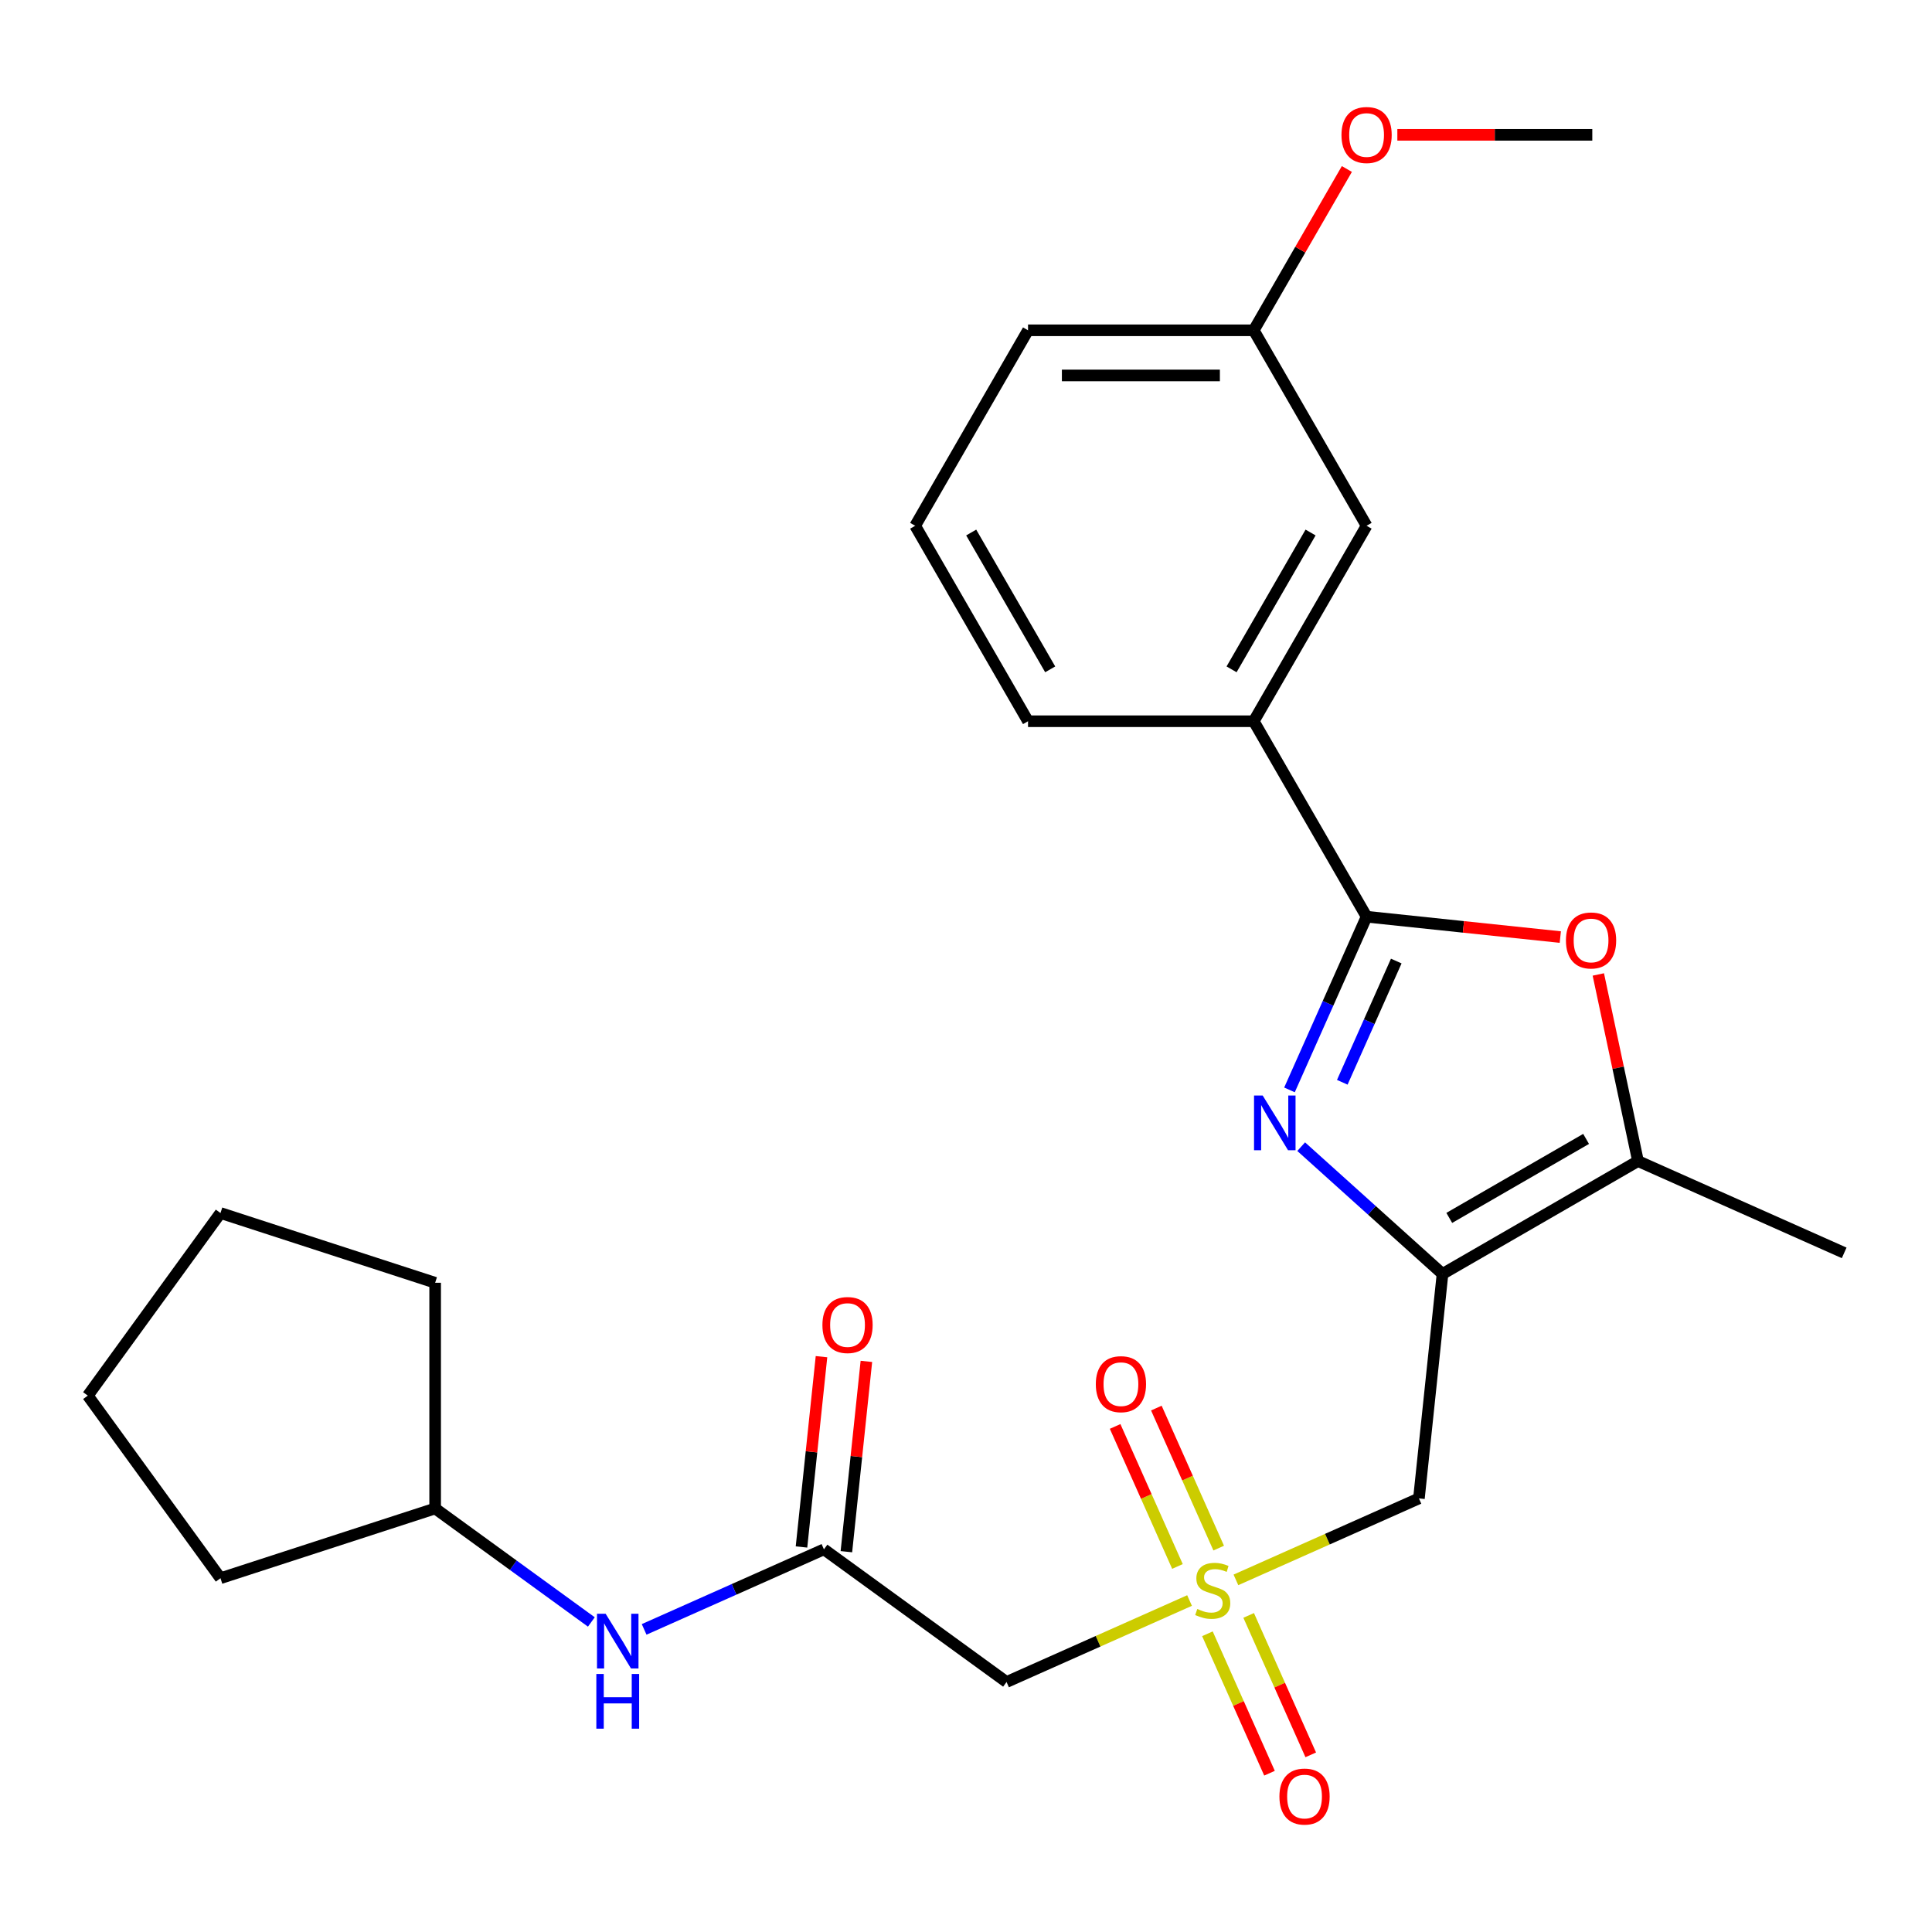 <?xml version='1.0' encoding='iso-8859-1'?>
<svg version='1.1' baseProfile='full'
              xmlns='http://www.w3.org/2000/svg'
                      xmlns:rdkit='http://www.rdkit.org/xml'
                      xmlns:xlink='http://www.w3.org/1999/xlink'
                  xml:space='preserve'
width='1000px' height='1000px' viewBox='0 0 1000 1000'>
<!-- END OF HEADER -->
<rect style='opacity:1.0;fill:#FFFFFF;stroke:none' width='1000' height='1000' x='0' y='0'> </rect>
<path class='bond-0' d='M 746.646,659.382 L 710.067,626.446' style='fill:none;fill-rule:evenodd;stroke:#000000;stroke-width:6px;stroke-linecap:butt;stroke-linejoin:miter;stroke-opacity:1' />
<path class='bond-0' d='M 710.067,626.446 L 673.488,593.511' style='fill:none;fill-rule:evenodd;stroke:#0000FF;stroke-width:6px;stroke-linecap:butt;stroke-linejoin:miter;stroke-opacity:1' />
<path class='bond-4' d='M 746.646,659.382 L 734.435,775.568' style='fill:none;fill-rule:evenodd;stroke:#000000;stroke-width:6px;stroke-linecap:butt;stroke-linejoin:miter;stroke-opacity:1' />
<path class='bond-5' d='M 746.646,659.382 L 847.82,600.969' style='fill:none;fill-rule:evenodd;stroke:#000000;stroke-width:6px;stroke-linecap:butt;stroke-linejoin:miter;stroke-opacity:1' />
<path class='bond-5' d='M 750.14,630.385 L 820.961,589.497' style='fill:none;fill-rule:evenodd;stroke:#000000;stroke-width:6px;stroke-linecap:butt;stroke-linejoin:miter;stroke-opacity:1' />
<path class='bond-2' d='M 667.433,564.13 L 687.389,519.308' style='fill:none;fill-rule:evenodd;stroke:#0000FF;stroke-width:6px;stroke-linecap:butt;stroke-linejoin:miter;stroke-opacity:1' />
<path class='bond-2' d='M 687.389,519.308 L 707.345,474.485' style='fill:none;fill-rule:evenodd;stroke:#000000;stroke-width:6px;stroke-linecap:butt;stroke-linejoin:miter;stroke-opacity:1' />
<path class='bond-2' d='M 694.765,560.187 L 708.734,528.811' style='fill:none;fill-rule:evenodd;stroke:#0000FF;stroke-width:6px;stroke-linecap:butt;stroke-linejoin:miter;stroke-opacity:1' />
<path class='bond-2' d='M 708.734,528.811 L 722.703,497.435' style='fill:none;fill-rule:evenodd;stroke:#000000;stroke-width:6px;stroke-linecap:butt;stroke-linejoin:miter;stroke-opacity:1' />
<path class='bond-1' d='M 639.71,817.742 L 687.072,796.655' style='fill:none;fill-rule:evenodd;stroke:#CCCC00;stroke-width:6px;stroke-linecap:butt;stroke-linejoin:miter;stroke-opacity:1' />
<path class='bond-1' d='M 687.072,796.655 L 734.435,775.568' style='fill:none;fill-rule:evenodd;stroke:#000000;stroke-width:6px;stroke-linecap:butt;stroke-linejoin:miter;stroke-opacity:1' />
<path class='bond-6' d='M 615.708,828.428 L 568.346,849.515' style='fill:none;fill-rule:evenodd;stroke:#CCCC00;stroke-width:6px;stroke-linecap:butt;stroke-linejoin:miter;stroke-opacity:1' />
<path class='bond-6' d='M 568.346,849.515 L 520.984,870.602' style='fill:none;fill-rule:evenodd;stroke:#000000;stroke-width:6px;stroke-linecap:butt;stroke-linejoin:miter;stroke-opacity:1' />
<path class='bond-9' d='M 624.962,845.637 L 641.028,881.723' style='fill:none;fill-rule:evenodd;stroke:#CCCC00;stroke-width:6px;stroke-linecap:butt;stroke-linejoin:miter;stroke-opacity:1' />
<path class='bond-9' d='M 641.028,881.723 L 657.095,917.809' style='fill:none;fill-rule:evenodd;stroke:#FF0000;stroke-width:6px;stroke-linecap:butt;stroke-linejoin:miter;stroke-opacity:1' />
<path class='bond-9' d='M 646.307,836.134 L 662.373,872.219' style='fill:none;fill-rule:evenodd;stroke:#CCCC00;stroke-width:6px;stroke-linecap:butt;stroke-linejoin:miter;stroke-opacity:1' />
<path class='bond-9' d='M 662.373,872.219 L 678.44,908.305' style='fill:none;fill-rule:evenodd;stroke:#FF0000;stroke-width:6px;stroke-linecap:butt;stroke-linejoin:miter;stroke-opacity:1' />
<path class='bond-10' d='M 630.795,801.293 L 614.662,765.057' style='fill:none;fill-rule:evenodd;stroke:#CCCC00;stroke-width:6px;stroke-linecap:butt;stroke-linejoin:miter;stroke-opacity:1' />
<path class='bond-10' d='M 614.662,765.057 L 598.529,728.822' style='fill:none;fill-rule:evenodd;stroke:#FF0000;stroke-width:6px;stroke-linecap:butt;stroke-linejoin:miter;stroke-opacity:1' />
<path class='bond-10' d='M 609.45,810.796 L 593.317,774.561' style='fill:none;fill-rule:evenodd;stroke:#CCCC00;stroke-width:6px;stroke-linecap:butt;stroke-linejoin:miter;stroke-opacity:1' />
<path class='bond-10' d='M 593.317,774.561 L 577.184,738.326' style='fill:none;fill-rule:evenodd;stroke:#FF0000;stroke-width:6px;stroke-linecap:butt;stroke-linejoin:miter;stroke-opacity:1' />
<path class='bond-8' d='M 707.345,474.485 L 648.932,373.311' style='fill:none;fill-rule:evenodd;stroke:#000000;stroke-width:6px;stroke-linecap:butt;stroke-linejoin:miter;stroke-opacity:1' />
<path class='bond-26' d='M 707.345,474.485 L 757.478,479.754' style='fill:none;fill-rule:evenodd;stroke:#000000;stroke-width:6px;stroke-linecap:butt;stroke-linejoin:miter;stroke-opacity:1' />
<path class='bond-26' d='M 757.478,479.754 L 807.61,485.023' style='fill:none;fill-rule:evenodd;stroke:#FF0000;stroke-width:6px;stroke-linecap:butt;stroke-linejoin:miter;stroke-opacity:1' />
<path class='bond-3' d='M 827.289,504.377 L 837.554,552.673' style='fill:none;fill-rule:evenodd;stroke:#FF0000;stroke-width:6px;stroke-linecap:butt;stroke-linejoin:miter;stroke-opacity:1' />
<path class='bond-3' d='M 837.554,552.673 L 847.82,600.969' style='fill:none;fill-rule:evenodd;stroke:#000000;stroke-width:6px;stroke-linecap:butt;stroke-linejoin:miter;stroke-opacity:1' />
<path class='bond-16' d='M 847.82,600.969 L 954.545,648.487' style='fill:none;fill-rule:evenodd;stroke:#000000;stroke-width:6px;stroke-linecap:butt;stroke-linejoin:miter;stroke-opacity:1' />
<path class='bond-7' d='M 520.984,870.602 L 426.47,801.934' style='fill:none;fill-rule:evenodd;stroke:#000000;stroke-width:6px;stroke-linecap:butt;stroke-linejoin:miter;stroke-opacity:1' />
<path class='bond-11' d='M 426.47,801.934 L 379.937,822.651' style='fill:none;fill-rule:evenodd;stroke:#000000;stroke-width:6px;stroke-linecap:butt;stroke-linejoin:miter;stroke-opacity:1' />
<path class='bond-11' d='M 379.937,822.651 L 333.405,843.369' style='fill:none;fill-rule:evenodd;stroke:#0000FF;stroke-width:6px;stroke-linecap:butt;stroke-linejoin:miter;stroke-opacity:1' />
<path class='bond-13' d='M 438.088,803.155 L 443.265,753.903' style='fill:none;fill-rule:evenodd;stroke:#000000;stroke-width:6px;stroke-linecap:butt;stroke-linejoin:miter;stroke-opacity:1' />
<path class='bond-13' d='M 443.265,753.903 L 448.442,704.65' style='fill:none;fill-rule:evenodd;stroke:#FF0000;stroke-width:6px;stroke-linecap:butt;stroke-linejoin:miter;stroke-opacity:1' />
<path class='bond-13' d='M 414.851,800.713 L 420.028,751.46' style='fill:none;fill-rule:evenodd;stroke:#000000;stroke-width:6px;stroke-linecap:butt;stroke-linejoin:miter;stroke-opacity:1' />
<path class='bond-13' d='M 420.028,751.46 L 425.205,702.208' style='fill:none;fill-rule:evenodd;stroke:#FF0000;stroke-width:6px;stroke-linecap:butt;stroke-linejoin:miter;stroke-opacity:1' />
<path class='bond-12' d='M 648.932,373.311 L 707.345,272.137' style='fill:none;fill-rule:evenodd;stroke:#000000;stroke-width:6px;stroke-linecap:butt;stroke-linejoin:miter;stroke-opacity:1' />
<path class='bond-12' d='M 637.459,346.453 L 678.348,275.631' style='fill:none;fill-rule:evenodd;stroke:#000000;stroke-width:6px;stroke-linecap:butt;stroke-linejoin:miter;stroke-opacity:1' />
<path class='bond-18' d='M 648.932,373.311 L 532.107,373.311' style='fill:none;fill-rule:evenodd;stroke:#000000;stroke-width:6px;stroke-linecap:butt;stroke-linejoin:miter;stroke-opacity:1' />
<path class='bond-15' d='M 306.084,839.526 L 265.657,810.154' style='fill:none;fill-rule:evenodd;stroke:#0000FF;stroke-width:6px;stroke-linecap:butt;stroke-linejoin:miter;stroke-opacity:1' />
<path class='bond-15' d='M 265.657,810.154 L 225.231,780.783' style='fill:none;fill-rule:evenodd;stroke:#000000;stroke-width:6px;stroke-linecap:butt;stroke-linejoin:miter;stroke-opacity:1' />
<path class='bond-14' d='M 707.345,272.137 L 648.932,170.964' style='fill:none;fill-rule:evenodd;stroke:#000000;stroke-width:6px;stroke-linecap:butt;stroke-linejoin:miter;stroke-opacity:1' />
<path class='bond-17' d='M 648.932,170.964 L 673.035,129.217' style='fill:none;fill-rule:evenodd;stroke:#000000;stroke-width:6px;stroke-linecap:butt;stroke-linejoin:miter;stroke-opacity:1' />
<path class='bond-17' d='M 673.035,129.217 L 697.137,87.47' style='fill:none;fill-rule:evenodd;stroke:#FF0000;stroke-width:6px;stroke-linecap:butt;stroke-linejoin:miter;stroke-opacity:1' />
<path class='bond-27' d='M 648.932,170.964 L 532.107,170.964' style='fill:none;fill-rule:evenodd;stroke:#000000;stroke-width:6px;stroke-linecap:butt;stroke-linejoin:miter;stroke-opacity:1' />
<path class='bond-27' d='M 631.408,194.329 L 549.631,194.329' style='fill:none;fill-rule:evenodd;stroke:#000000;stroke-width:6px;stroke-linecap:butt;stroke-linejoin:miter;stroke-opacity:1' />
<path class='bond-22' d='M 225.231,780.783 L 114.123,816.884' style='fill:none;fill-rule:evenodd;stroke:#000000;stroke-width:6px;stroke-linecap:butt;stroke-linejoin:miter;stroke-opacity:1' />
<path class='bond-23' d='M 225.231,780.783 L 225.231,663.957' style='fill:none;fill-rule:evenodd;stroke:#000000;stroke-width:6px;stroke-linecap:butt;stroke-linejoin:miter;stroke-opacity:1' />
<path class='bond-21' d='M 723.266,69.79 L 773.718,69.79' style='fill:none;fill-rule:evenodd;stroke:#FF0000;stroke-width:6px;stroke-linecap:butt;stroke-linejoin:miter;stroke-opacity:1' />
<path class='bond-21' d='M 773.718,69.79 L 824.171,69.79' style='fill:none;fill-rule:evenodd;stroke:#000000;stroke-width:6px;stroke-linecap:butt;stroke-linejoin:miter;stroke-opacity:1' />
<path class='bond-19' d='M 532.107,373.311 L 473.694,272.137' style='fill:none;fill-rule:evenodd;stroke:#000000;stroke-width:6px;stroke-linecap:butt;stroke-linejoin:miter;stroke-opacity:1' />
<path class='bond-19' d='M 543.58,346.453 L 502.691,275.631' style='fill:none;fill-rule:evenodd;stroke:#000000;stroke-width:6px;stroke-linecap:butt;stroke-linejoin:miter;stroke-opacity:1' />
<path class='bond-20' d='M 473.694,272.137 L 532.107,170.964' style='fill:none;fill-rule:evenodd;stroke:#000000;stroke-width:6px;stroke-linecap:butt;stroke-linejoin:miter;stroke-opacity:1' />
<path class='bond-24' d='M 114.123,816.884 L 45.455,722.37' style='fill:none;fill-rule:evenodd;stroke:#000000;stroke-width:6px;stroke-linecap:butt;stroke-linejoin:miter;stroke-opacity:1' />
<path class='bond-25' d='M 225.231,663.957 L 114.123,627.856' style='fill:none;fill-rule:evenodd;stroke:#000000;stroke-width:6px;stroke-linecap:butt;stroke-linejoin:miter;stroke-opacity:1' />
<path class='bond-28' d='M 45.455,722.37 L 114.123,627.856' style='fill:none;fill-rule:evenodd;stroke:#000000;stroke-width:6px;stroke-linecap:butt;stroke-linejoin:miter;stroke-opacity:1' />
<path  class='atom-1' d='M 653.568 567.051
L 662.848 582.051
Q 663.768 583.531, 665.248 586.211
Q 666.728 588.891, 666.808 589.051
L 666.808 567.051
L 670.568 567.051
L 670.568 595.371
L 666.688 595.371
L 656.728 578.971
Q 655.568 577.051, 654.328 574.851
Q 653.128 572.651, 652.768 571.971
L 652.768 595.371
L 649.088 595.371
L 649.088 567.051
L 653.568 567.051
' fill='#0000FF'/>
<path  class='atom-2' d='M 619.709 832.805
Q 620.029 832.925, 621.349 833.485
Q 622.669 834.045, 624.109 834.405
Q 625.589 834.725, 627.029 834.725
Q 629.709 834.725, 631.269 833.445
Q 632.829 832.125, 632.829 829.845
Q 632.829 828.285, 632.029 827.325
Q 631.269 826.365, 630.069 825.845
Q 628.869 825.325, 626.869 824.725
Q 624.349 823.965, 622.829 823.245
Q 621.349 822.525, 620.269 821.005
Q 619.229 819.485, 619.229 816.925
Q 619.229 813.365, 621.629 811.165
Q 624.069 808.965, 628.869 808.965
Q 632.149 808.965, 635.869 810.525
L 634.949 813.605
Q 631.549 812.205, 628.989 812.205
Q 626.229 812.205, 624.709 813.365
Q 623.189 814.485, 623.229 816.445
Q 623.229 817.965, 623.989 818.885
Q 624.789 819.805, 625.909 820.325
Q 627.069 820.845, 628.989 821.445
Q 631.549 822.245, 633.069 823.045
Q 634.589 823.845, 635.669 825.485
Q 636.789 827.085, 636.789 829.845
Q 636.789 833.765, 634.149 835.885
Q 631.549 837.965, 627.189 837.965
Q 624.669 837.965, 622.749 837.405
Q 620.869 836.885, 618.629 835.965
L 619.709 832.805
' fill='#CCCC00'/>
<path  class='atom-4' d='M 810.531 486.777
Q 810.531 479.977, 813.891 476.177
Q 817.251 472.377, 823.531 472.377
Q 829.811 472.377, 833.171 476.177
Q 836.531 479.977, 836.531 486.777
Q 836.531 493.657, 833.131 497.577
Q 829.731 501.457, 823.531 501.457
Q 817.291 501.457, 813.891 497.577
Q 810.531 493.697, 810.531 486.777
M 823.531 498.257
Q 827.851 498.257, 830.171 495.377
Q 832.531 492.457, 832.531 486.777
Q 832.531 481.217, 830.171 478.417
Q 827.851 475.577, 823.531 475.577
Q 819.211 475.577, 816.851 478.377
Q 814.531 481.177, 814.531 486.777
Q 814.531 492.497, 816.851 495.377
Q 819.211 498.257, 823.531 498.257
' fill='#FF0000'/>
<path  class='atom-10' d='M 662.226 929.89
Q 662.226 923.09, 665.586 919.29
Q 668.946 915.49, 675.226 915.49
Q 681.506 915.49, 684.866 919.29
Q 688.226 923.09, 688.226 929.89
Q 688.226 936.77, 684.826 940.69
Q 681.426 944.57, 675.226 944.57
Q 668.986 944.57, 665.586 940.69
Q 662.226 936.81, 662.226 929.89
M 675.226 941.37
Q 679.546 941.37, 681.866 938.49
Q 684.226 935.57, 684.226 929.89
Q 684.226 924.33, 681.866 921.53
Q 679.546 918.69, 675.226 918.69
Q 670.906 918.69, 668.546 921.49
Q 666.226 924.29, 666.226 929.89
Q 666.226 935.61, 668.546 938.49
Q 670.906 941.37, 675.226 941.37
' fill='#FF0000'/>
<path  class='atom-11' d='M 567.192 716.439
Q 567.192 709.639, 570.552 705.839
Q 573.912 702.039, 580.192 702.039
Q 586.472 702.039, 589.832 705.839
Q 593.192 709.639, 593.192 716.439
Q 593.192 723.319, 589.792 727.239
Q 586.392 731.119, 580.192 731.119
Q 573.952 731.119, 570.552 727.239
Q 567.192 723.359, 567.192 716.439
M 580.192 727.919
Q 584.512 727.919, 586.832 725.039
Q 589.192 722.119, 589.192 716.439
Q 589.192 710.879, 586.832 708.079
Q 584.512 705.239, 580.192 705.239
Q 575.872 705.239, 573.512 708.039
Q 571.192 710.839, 571.192 716.439
Q 571.192 722.159, 573.512 725.039
Q 575.872 727.919, 580.192 727.919
' fill='#FF0000'/>
<path  class='atom-12' d='M 313.484 835.291
L 322.764 850.291
Q 323.684 851.771, 325.164 854.451
Q 326.644 857.131, 326.724 857.291
L 326.724 835.291
L 330.484 835.291
L 330.484 863.611
L 326.604 863.611
L 316.644 847.211
Q 315.484 845.291, 314.244 843.091
Q 313.044 840.891, 312.684 840.211
L 312.684 863.611
L 309.004 863.611
L 309.004 835.291
L 313.484 835.291
' fill='#0000FF'/>
<path  class='atom-12' d='M 308.664 866.443
L 312.504 866.443
L 312.504 878.483
L 326.984 878.483
L 326.984 866.443
L 330.824 866.443
L 330.824 894.763
L 326.984 894.763
L 326.984 881.683
L 312.504 881.683
L 312.504 894.763
L 308.664 894.763
L 308.664 866.443
' fill='#0000FF'/>
<path  class='atom-14' d='M 425.681 685.828
Q 425.681 679.028, 429.041 675.228
Q 432.401 671.428, 438.681 671.428
Q 444.961 671.428, 448.321 675.228
Q 451.681 679.028, 451.681 685.828
Q 451.681 692.708, 448.281 696.628
Q 444.881 700.508, 438.681 700.508
Q 432.441 700.508, 429.041 696.628
Q 425.681 692.748, 425.681 685.828
M 438.681 697.308
Q 443.001 697.308, 445.321 694.428
Q 447.681 691.508, 447.681 685.828
Q 447.681 680.268, 445.321 677.468
Q 443.001 674.628, 438.681 674.628
Q 434.361 674.628, 432.001 677.428
Q 429.681 680.228, 429.681 685.828
Q 429.681 691.548, 432.001 694.428
Q 434.361 697.308, 438.681 697.308
' fill='#FF0000'/>
<path  class='atom-18' d='M 694.345 69.87
Q 694.345 63.07, 697.705 59.27
Q 701.065 55.47, 707.345 55.47
Q 713.625 55.47, 716.985 59.27
Q 720.345 63.07, 720.345 69.87
Q 720.345 76.75, 716.945 80.67
Q 713.545 84.55, 707.345 84.55
Q 701.105 84.55, 697.705 80.67
Q 694.345 76.79, 694.345 69.87
M 707.345 81.35
Q 711.665 81.35, 713.985 78.47
Q 716.345 75.55, 716.345 69.87
Q 716.345 64.31, 713.985 61.51
Q 711.665 58.67, 707.345 58.67
Q 703.025 58.67, 700.665 61.47
Q 698.345 64.27, 698.345 69.87
Q 698.345 75.59, 700.665 78.47
Q 703.025 81.35, 707.345 81.35
' fill='#FF0000'/>
</svg>
